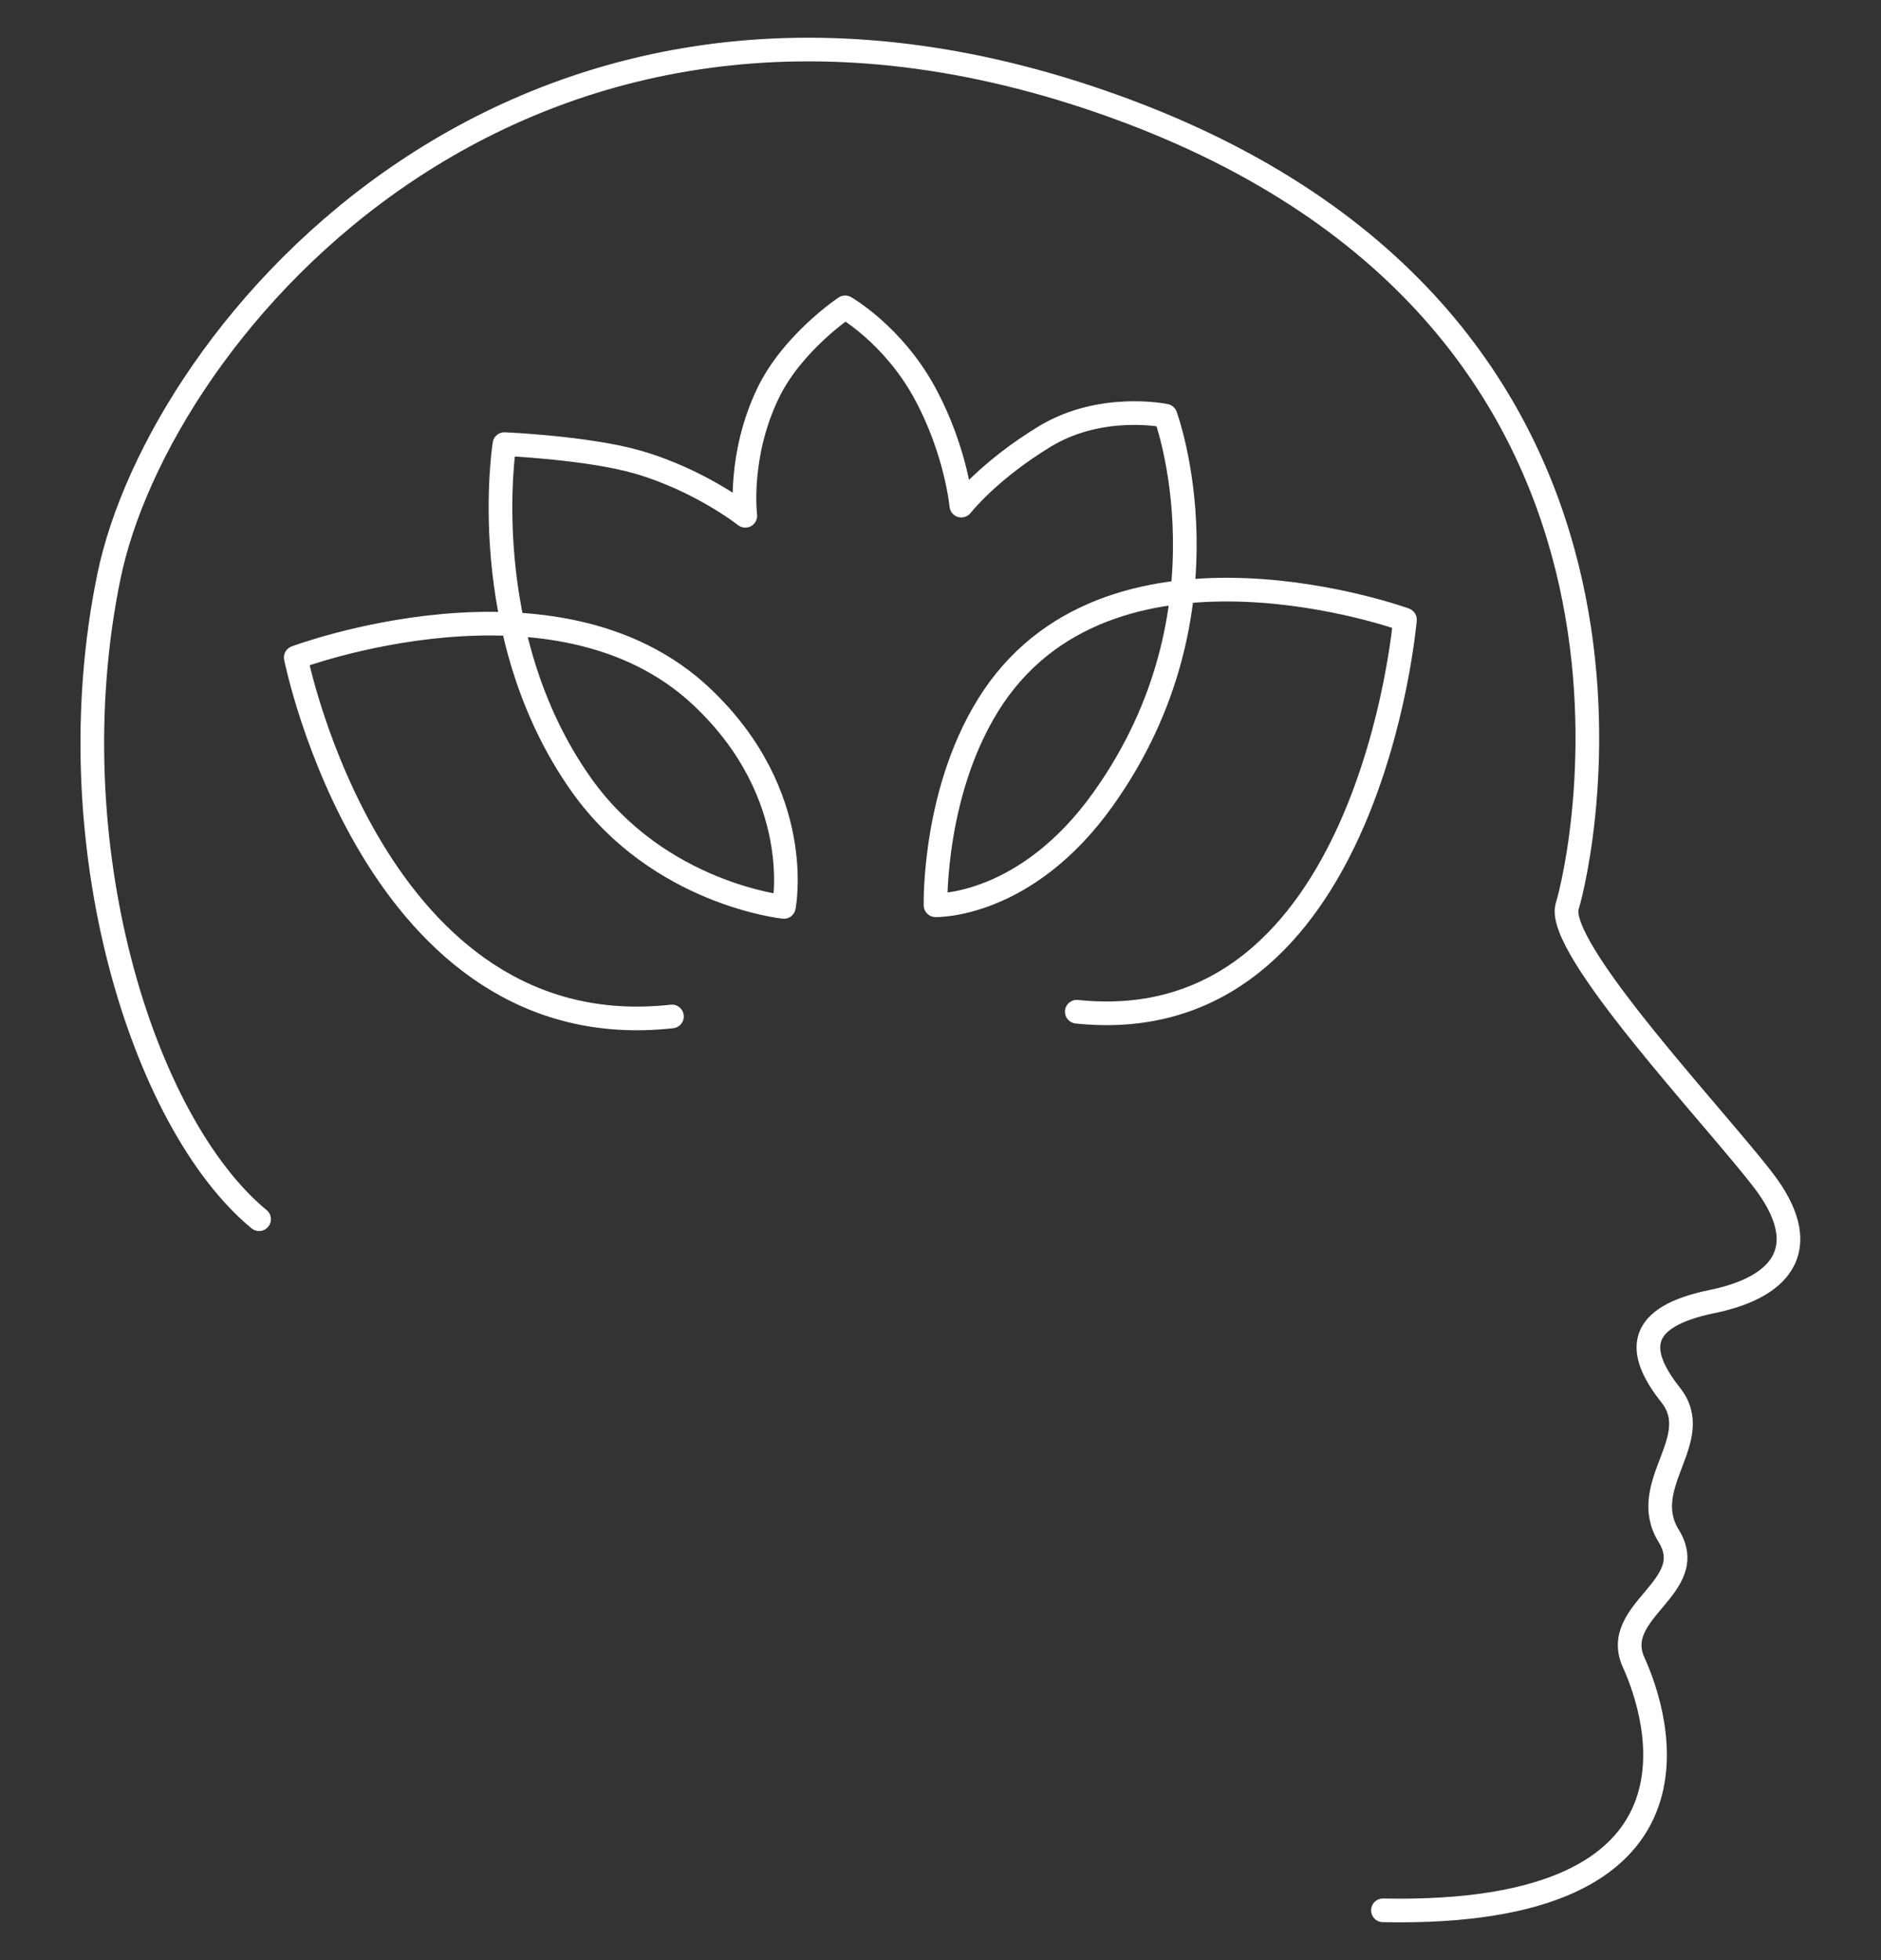 <?xml version="1.0" encoding="utf-8"?>
<!-- Generator: Adobe Illustrator 23.0.3, SVG Export Plug-In . SVG Version: 6.00 Build 0)  -->
<svg version="1.1" baseProfile="tiny" id="Layer_1" xmlns="http://www.w3.org/2000/svg" xmlns:xlink="http://www.w3.org/1999/xlink"
	 x="0px" y="0px" viewBox="0 0 79.5 82.84" xml:space="preserve">
<rect x="0" y="0" width="79.5" height="82.84" fill="#333333" stroke="none"/>
<g id="mind">
	<path fill="none" stroke="#FFFFFF" stroke-linecap="round" stroke-linejoin="round" stroke-miterlimit="10" d="M28.4,42.96
		c-12.59,1.4-15.9-15.17-15.9-15.17s11.02-4.14,17.16,1.66c4.42,4.17,3.47,8.88,3.47,8.88s-5.28-0.54-8.56-5.16
		c-4.53-6.4-3.25-14.4-3.25-14.4s3.51,0.15,5.63,0.76c2.64,0.76,4.55,2.27,4.55,2.27s-0.32-2.53,0.97-5.2
		c1.04-2.14,3.25-3.61,3.25-3.61s2.02,1.15,3.36,3.61s1.55,4.77,1.55,4.77s1.15-1.48,3.54-2.93c2.39-1.44,5.09-0.87,5.09-0.87
		s3.05,8.24-2.64,16.21c-3.28,4.6-7.08,4.48-7.08,4.48s-0.12-5,2.45-8.81c5.21-7.69,17.39-3.26,17.39-3.26s-1.5,17.87-13.87,16.57"
		/>
	<path fill="none" stroke="#FFFFFF" stroke-linecap="round" stroke-linejoin="round" stroke-miterlimit="10" d="M58.45,80.74
		c14.41,0.29,11.6-8.27,10.6-10.47c-1.01-2.2,2.82-3.18,1.48-5.35c-1.34-2.17,1.57-4.08,0.08-5.96c-1.49-1.88-1.42-3.3,1.75-3.95
		c3.17-0.65,4.23-2.43,2.17-5.12c-2.06-2.69-8.84-9.86-8.29-11.6c0.55-1.74,5.99-25.12-19.72-34c-24.59-8.5-39.79,9.7-41.92,20.09
		c-2.31,11.26,1.44,23.1,6.35,27.15"/>
</g>
</svg>

